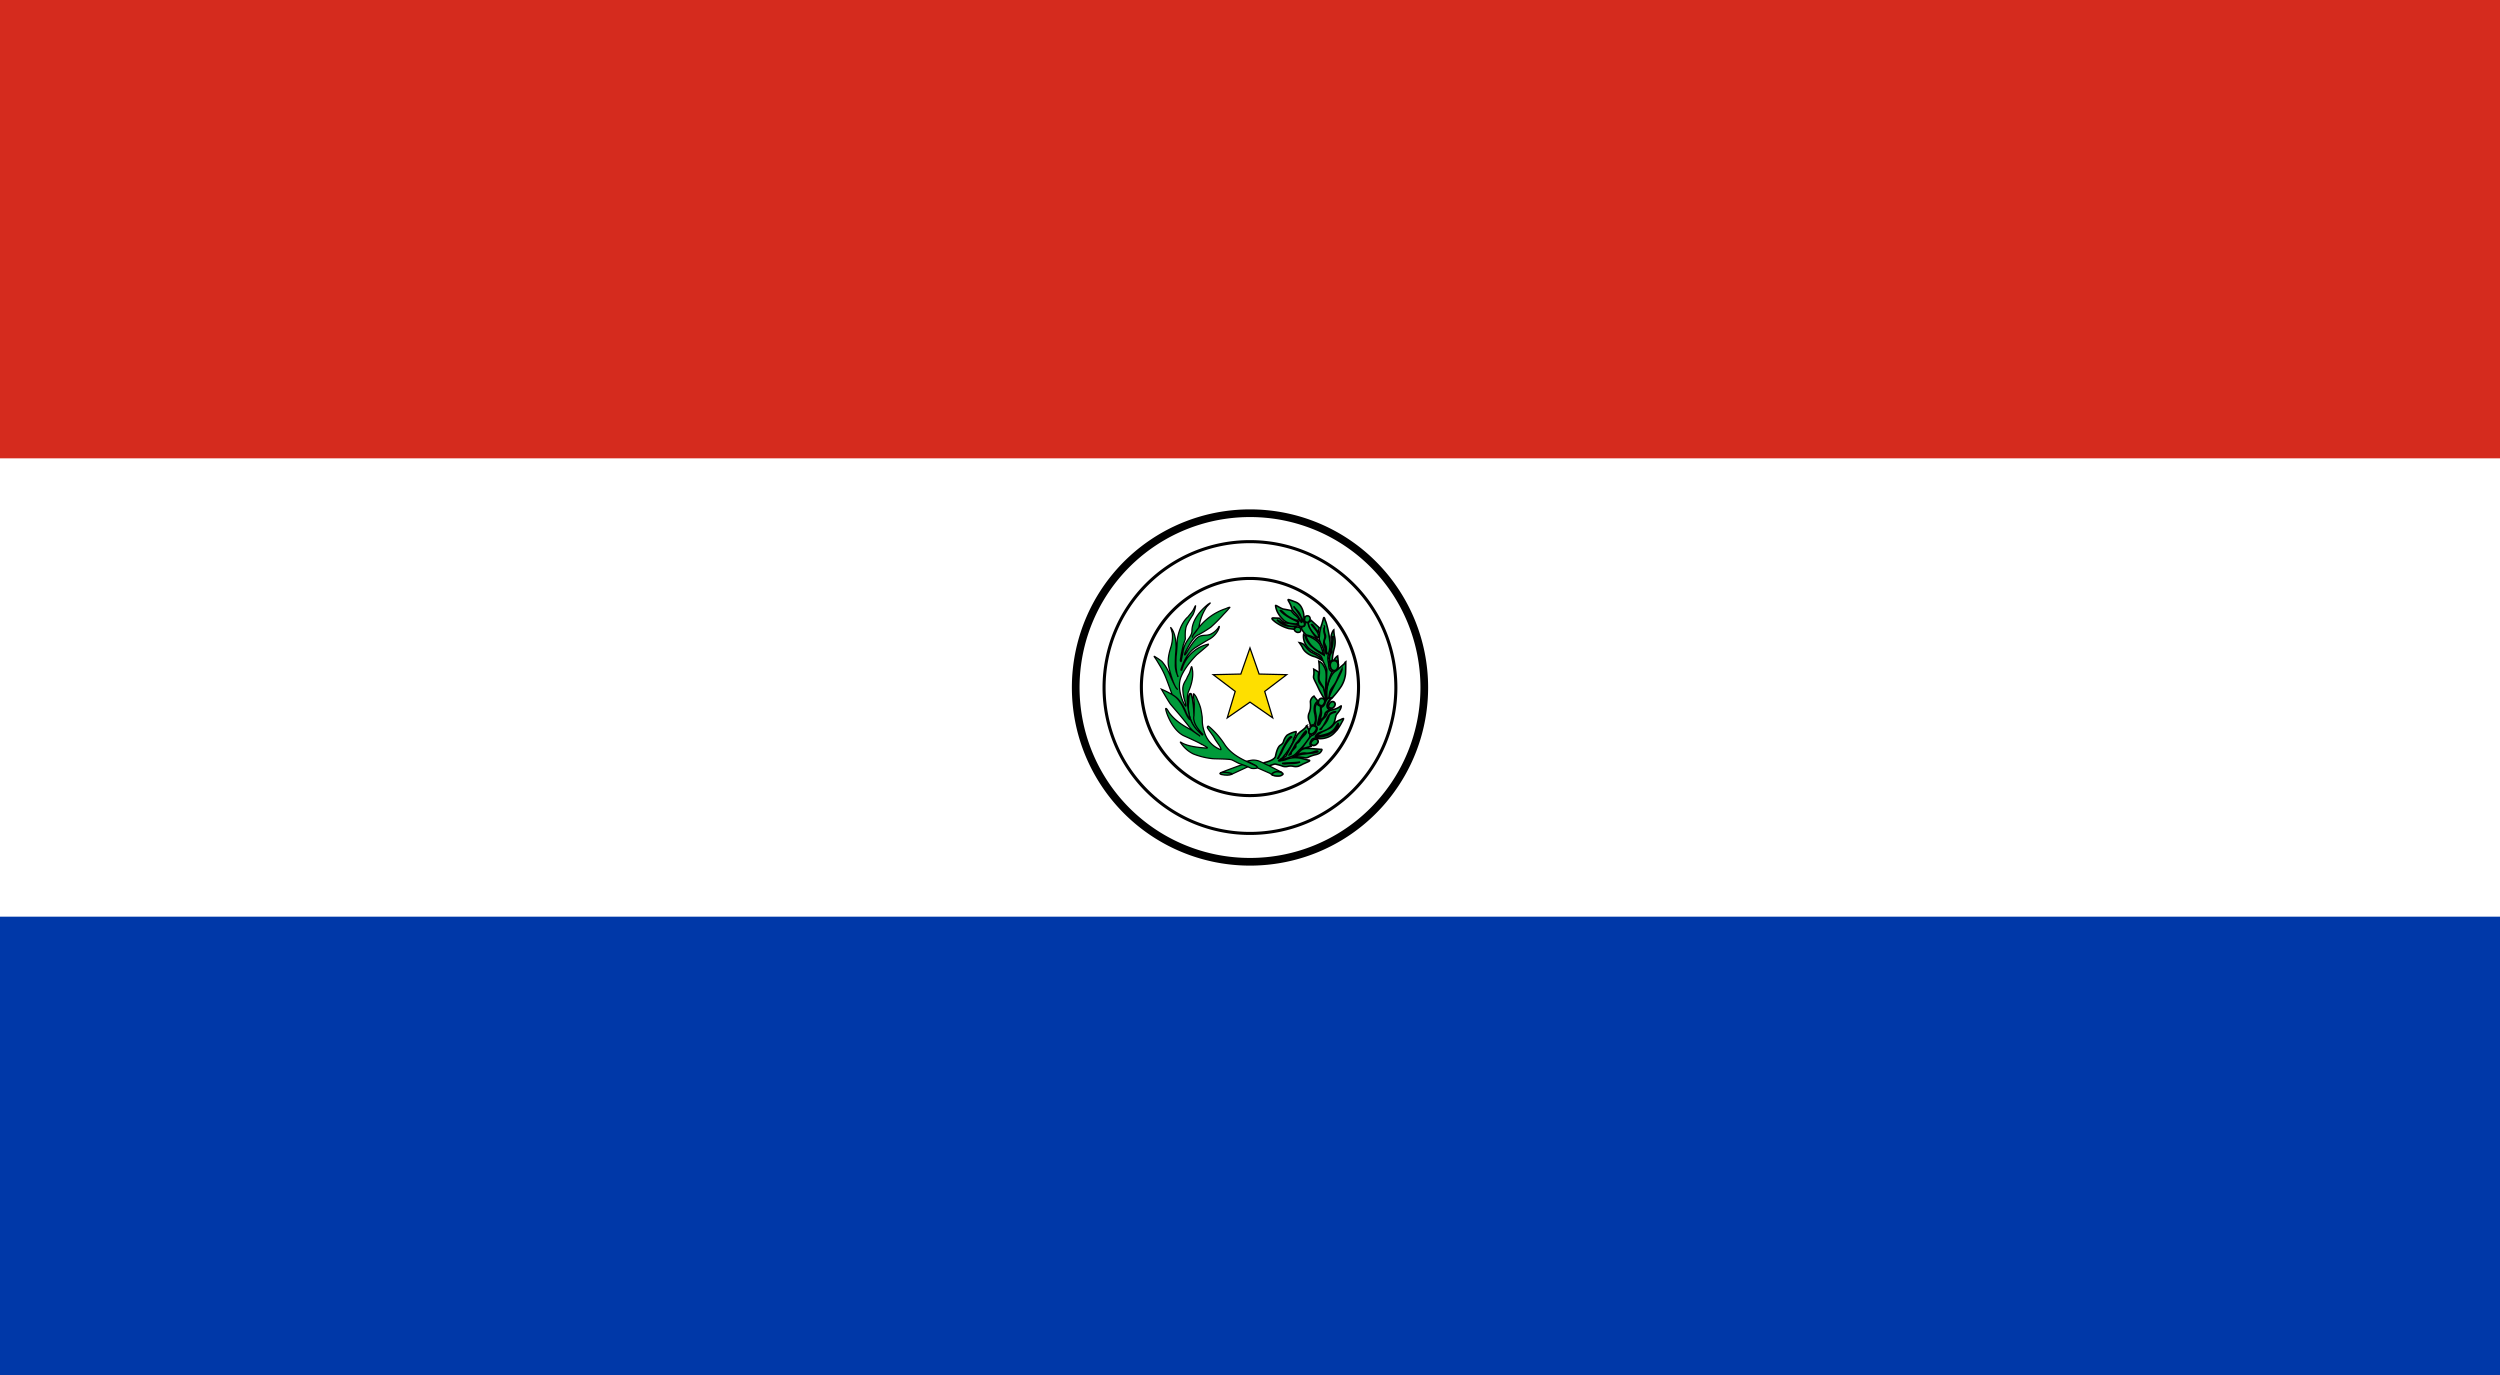 <svg xmlns="http://www.w3.org/2000/svg" viewBox="0 0 1200 660"><path d="M0 0h1200v660H0z" fill="#0038a8"/><path d="M0 0h1200v440H0z" fill="#fff"/><path d="M0 0h1200v220H0z" fill="#d52b1e"/><path d="M683.656 329.978A83.656 83.656 0 1 1 600 246.344a83.657 83.657 0 0 1 83.656 83.634z" fill="#fff" stroke="#000" stroke-miterlimit="10" stroke-width="3.687"/><path d="M640.448 317.02c-2.031-.08-2.043 2.158-2.043 2.158s.07-.662.012.09c-.039.743.333 2.555 1.833 2.7 1.583.139 2.109-1.711 2.122-2.609 0-.356-.116-2.3-1.924-2.34" fill="#009b3a" stroke="#000" stroke-width=".985"/>
<!-- <path style="filter: blur(3px);" d="M547.516 363.468l-.717-1.187a4.618 4.618 0 0 0-.558-.675.818.818 0 0 0-.554-.273.987.987 0 0 0-.652.132.925.925 0 0 0-.49.675 1.911 1.911 0 0 0 .393 1.2l.725 1.235zm7.08-.408l-9.1 5.412-2.778-4.668a7.86 7.86 0 0 1-.95-2.122 2.373 2.373 0 0 1 .156-1.6 2.92 2.92 0 0 1 1.23-1.313 3.154 3.154 0 0 1 1.48-.457 2.98 2.98 0 0 1 1.426.365 4.562 4.562 0 0 1 .955.768 3.465 3.465 0 0 1-.113-.934 5.96 5.96 0 0 1 .221-.73 7.091 7.091 0 0 1 .313-.729l1.839-2.928 1.875 3.18-1.875 3.157a2.6 2.6 0 0 0-.4.92 1.485 1.485 0 0 0 .195.807l.156.258 3.687-2.194zm-16.02-7.41l-2.778-8.3 2.142-.72 1.74 5.2 1.606-.54-1.636-4.83 2.058-.671 1.616 4.806 1.97-.637-1.778-5.355 2.273-.774 2.822 8.458zm.3-16.9l-.112-.777a2.033 2.033 0 0 0-.47-1.284 1.135 1.135 0 0 0-.9-.282 1.3 1.3 0 0 0-.79.417 1.627 1.627 0 0 0-.192 1.28l.089.934zm-4.116 3.79l-.631-5.394a3.809 3.809 0 0 1 .524-2.734 3.212 3.212 0 0 1 2.293-1.152 3.259 3.259 0 0 1 2.6.657 4.283 4.283 0 0 1 1.236 2.82l.2 1.776 3.9-.453.382 3.264zm-.367-20.64l.338-3.25 6.282.676a5.511 5.511 0 0 1 1.71.482 3.549 3.549 0 0 1 1.362 1.074 3.756 3.756 0 0 1 .736 1.4 6.511 6.511 0 0 1 .1 2.31 11.886 11.886 0 0 1-.294 1.654 4.269 4.269 0 0 1-.593 1.469 3.841 3.841 0 0 1-1.019 1.03 3.328 3.328 0 0 1-1.289.55 5.822 5.822 0 0 1-1.812.112l-6.253-.66.337-3.255 6.416.7a1.691 1.691 0 0 0 2.023-1.6 1.783 1.783 0 0 0-.339-1.371 1.816 1.816 0 0 0-1.293-.623zm10.523-8.892l.564-1.566a1.923 1.923 0 0 0 .1-1.236.98.98 0 0 0-.642-.578.907.907 0 0 0-.828.068 1.861 1.861 0 0 0-.672 1.03l-.558 1.576zm-3.924-1.376l.475-1.329a1.584 1.584 0 0 0 .087-1.1.867.867 0 0 0-.612-.52.909.909 0 0 0-.774.034 1.566 1.566 0 0 0-.578.895l-.5 1.366zm-5 1.755L538 307.6a3.418 3.418 0 0 1 1.509-1.97 2.519 2.519 0 0 1 2.04-.152 2.563 2.563 0 0 1 1.322 1.095.983.983 0 1 0 1.724.048 2.612 2.612 0 0 1 1.779.04 2.935 2.935 0 0 1 1.26.84 3.141 3.141 0 0 1 .632 1.334 3.719 3.719 0 0 1-.089 1.279c-.166.744-.264 1.215-.348 1.435l-1.862 5.33zm5.392-13.555l1.71-2.791 6.811 4.128 2.652-4.356 2.22 1.356-4.322 7.145zm6.986-10.406l2.1-2.5 8.07 6.823-2.106 2.5zm14.657-5.686l2.75-1.176a5.475 5.475 0 0 1 .582 2.135 4.092 4.092 0 0 1-.39 1.92 6.472 6.472 0 0 1-1.534 1.815 6.981 6.981 0 0 1-2.5 1.415 4.659 4.659 0 0 1-2.592-.151 6.161 6.161 0 0 1-2.66-1.97 5.562 5.562 0 0 1-1.5-3.988 6.283 6.283 0 0 1 5.066-4.994 4.627 4.627 0 0 1 2.886.807l-1.807 2.344a2.19 2.19 0 0 0-.7-.34 1.588 1.588 0 0 0-.878-.01 1.847 1.847 0 0 0-.8.4 1.919 1.919 0 0 0-.74 1.784 3.88 3.88 0 0 0 .975 1.883 4.025 4.025 0 0 0 1.956 1.507 2.087 2.087 0 0 0 2.327-1.755 3.249 3.249 0 0 0-.432-1.625m10.7-6.355l-2.763-2.86.7 3.924zm1.647 1.736l-3.312 1.684.338 1.794-2.975 1.512-1.26-11.23 3.18-1.625 8.346 7.623-3.043 1.556zm12.855-11.022l.813 5.71.795-.117a3.3 3.3 0 0 0 1.425-.424 1.562 1.562 0 0 0 .544-.895 4.658 4.658 0 0 0 0-1.843 3.575 3.575 0 0 0-.863-2.194 2.343 2.343 0 0 0-1.9-.35zm-3.557-1.912l4.8-.691a5.844 5.844 0 0 1 2.332.059 3.842 3.842 0 0 1 1.622.9 4.593 4.593 0 0 1 1.059 1.556 7.455 7.455 0 0 1 .548 2 6.487 6.487 0 0 1-.01 2.641 4.468 4.468 0 0 1-.833 1.716 3.521 3.521 0 0 1-1.343 1.027 7.324 7.324 0 0 1-1.9.579l-4.812.677zm14.391-2.05l8.727.647-.162 2.251-5.464-.408-.127 1.678 5.068.374-.183 2.145-5.041-.36-.148 2.063 5.621.417-.176 2.383-8.895-.656zm13.446 1.234l3.142.876-2.172 7.685 4.906 1.386-.716 2.49-8.052-2.28zm17.84 11.732l.676.438a2.11 2.11 0 0 0 1.28.456.984.984 0 0 0 .78-.486 1.3 1.3 0 0 0 .2-.895 1.773 1.773 0 0 0-.863-.962l-.78-.526zm-.26-5.569l4.544 3a3.682 3.682 0 0 1 1.74 2.163 3.1 3.1 0 0 1-.585 2.5 3.214 3.214 0 0 1-2.175 1.546 4.181 4.181 0 0 1-2.95-.856l-1.494-.992-2.147 3.273-2.74-1.814zm11.472 16.122l1.842-3.525-3.5 1.892zm-1.117 2.1l-2.652-2.606-1.6.876-2.376-2.335 4.884-2.256 5.381-2.487 2.528 2.5-4.6 10.335-2.43-2.412zm9.821 4.587l.745 1.177a4.374 4.374 0 0 0 .583.656.873.873 0 0 0 .57.249.91.91 0 0 0 .626-.156 1 1 0 0 0 .486-.69 1.944 1.944 0 0 0-.437-1.177l-.755-1.206zm-7.07.627l8.913-5.69 2.926 4.586a9 9 0 0 1 1.053 2.082 2.585 2.585 0 0 1-.138 1.6 2.934 2.934 0 0 1-1.17 1.344 2.778 2.778 0 0 1-1.49.5 3.22 3.22 0 0 1-1.436-.293 5.456 5.456 0 0 1-.965-.753 3.707 3.707 0 0 1 .141.924 5.741 5.741 0 0 1-.186.73 3.884 3.884 0 0 1-.318.748l-1.725 2.987-2-3.118 1.8-3.2a2.221 2.221 0 0 0 .357-.948 1.175 1.175 0 0 0-.225-.8l-.142-.242-3.626 2.31zm12.5 14.24l3.17-2.393-3.963.22zm-1.924 1.416l-1.27-3.5-1.8.126-1.152-3.137 11.3.132 1.221 3.336-8.58 7.354-1.176-3.23zm5.06 11.246l2.176-.287.63 5.04-4.473.54a10.037 10.037 0 0 1-1.641-2.375 8.267 8.267 0 0 1-.69-2.577 6.089 6.089 0 0 1 .268-3.123 4.428 4.428 0 0 1 1.656-2.082 6.431 6.431 0 0 1 2.8-1 5.925 5.925 0 0 1 3.076.34 4.643 4.643 0 0 1 2.192 1.824 6.564 6.564 0 0 1 .861 2.812 7.275 7.275 0 0 1 .01 2.631 3.167 3.167 0 0 1-.8 1.56 4.092 4.092 0 0 1-1.554 1.061l-.95-3.05a1.693 1.693 0 0 0 .823-.778 2.171 2.171 0 0 0 .172-1.206 2.246 2.246 0 0 0-.95-1.614 3.652 3.652 0 0 0-2.437-.34 3.814 3.814 0 0 0-2.352.938 2.423 2.423 0 0 0-.5 1.892 3.41 3.41 0 0 0 .284 1.007 6.607 6.607 0 0 0 .676 1.085l1-.137zm6.694 15.856l-.372 3.238-6.252-.7a5.306 5.306 0 0 1-1.726-.492 3.8 3.8 0 0 1-1.352-1.074 3.754 3.754 0 0 1-.72-1.386 6.879 6.879 0 0 1-.09-2.325c.07-.506.169-1.065.29-1.663a4.267 4.267 0 0 1 .618-1.464 4.135 4.135 0 0 1 1.01-1.017 3.645 3.645 0 0 1 1.3-.54 5.517 5.517 0 0 1 1.814-.1l6.262.714-.372 3.23-6.4-.736a1.85 1.85 0 0 0-1.407.327 1.781 1.781 0 0 0-.621 1.26 1.76 1.76 0 0 0 .327 1.371 1.916 1.916 0 0 0 1.28.647zM655.8 349.76l3.984.142-3.216-2.345zm-2.363-.12l1.206-3.507-1.476-1.056 1.1-3.156 8.693 7.223-1.2 3.379-11.26.277 1.107-3.239zm5.837 9.734l-1.839 3.127-4.164.014 1.993 3.658-1.827 3.089-3.214-6.66-3.812-2.246 1.675-2.826 3.808 2.262z"/> -->
<path d="M670.01 330a70.028 70.028 0 1 1-70.024-70.011A70.032 70.032 0 0 1 670.01 330z" fill="none" stroke="#000" stroke-miterlimit="10" stroke-width="1.475"/><path d="M652.093 329.754a52.113 52.113 0 1 1-52.109-52.1 52.1 52.1 0 0 1 52.109 52.1z" fill="none" stroke="#000" stroke-miterlimit="10" stroke-width="1.475"/><path d="M599.99 311.012l4.377 12.53 13.244.3-10.554 8.026 3.837 12.7-10.9-7.548-10.908 7.548 3.818-12.7-10.57-8.026 13.27-.3z" fill="#fedf00" stroke="#000" stroke-width=".602"/><path d="M624.052 365.729a8.869 8.869 0 0 1-2.69.648c-.476.062-2.343.081-3.133.11-.435.03-1.273.151-1.709.151-3.828-.436 6.219-.375 7.532-.91m-10.031-2.96c.25-.448 1.5-3.24 1.956-4.033s1.5-2.856 2.12-3.72c.32-.468 1.569-1.824 1.867-1.217-2.175 1.88-3.89 5.163-4.8 7.37a18.188 18.188 0 0 1-1.1 1.789c-.256.315-.151.912-.552.96-.423.053-.127.13-.127.13s.362-.808.637-1.28zm14.431 2.135a19.168 19.168 0 0 1-2.8-.638 14.357 14.357 0 0 0-4.391-.6 12.035 12.035 0 0 0-4.135.948 10.282 10.282 0 0 1-2.823.5s-.9.141-.48-.067c.4-.2 1.8-1.29 1.8-1.29l.9-1.235c.26-.072 4.836-6.077 4.338-7.689.7-1.186 1.522-3.3 1.214-3.672a13.233 13.233 0 0 0-4.312 1.764 7.446 7.446 0 0 0-1.74 3.212c-.254.894-1.568 1.633-1.568 1.633-1.068.768-1.842 3.2-2.205 5.19-.367 1.964-5.208 3.053-5.208 3.053s-1.343.5-.151.88c.2.058.737.957 1.164.971.592.069 3.6-1.218 4.063-1.116q1.531.348 3.028.828a4.437 4.437 0 0 0 2.895.292 5.923 5.923 0 0 1 2.848-.01 5.175 5.175 0 0 0 2.371-.064 18.9 18.9 0 0 0 2.152-1.046s1.686-.73 2.66-1.187.383-.656.383-.656" fill="#009b3a" stroke="#000" stroke-width=".754"/><path d="M615.3 370.745s-6.665-3.487-7.023-3.57c-.21-.029-3.024-1.58-4.311-1.98a8.955 8.955 0 0 0-2.676-.35 19.977 19.977 0 0 0-2.889.561l1.656.677s1.554.763 2.314 1.172c1.087.574 1.136 1.273 1.136 1.273l6.035 2.655 1.224.88s1.114-1.537 4.534-1.318" fill="#009b3a" stroke="#000" stroke-width=".602"/><path d="M622 356.9c2.1-1.87 3.121-4.528 4.846-6 .28.2.28.534-.062 1.123-.326.58-.76.78-.95 1.082a24.754 24.754 0 0 0-1.686 1.868 3.613 3.613 0 0 1-1.493 1.718c-.91.544-.624 1.409-.7 1.772-.073.4-1.475 1.4-2.152 2.645-.129 1.294-.187.751-.972 1.211A54.559 54.559 0 0 0 622 356.9m-4.711 5.917c-.135.283-4.269 2.63-2.976 2.282s5.1-1.717 6.19-2.2c1.327-.579 2.123-1.8 3.12-2.783 1.017-1.01 4.163-4.017 4.707-5.176.532-1.194 1.016-2.854-1.117-6.582a4.787 4.787 0 0 1-1.126 1.41 20.865 20.865 0 0 1-1.958 1.5l-1.368 1.293s-4.831 8.875-5.472 10.255" fill="#009b3a" stroke="#000" stroke-width=".794"/><path d="M634.086 359.7s-2.646-.237-2.876-.237c-.25 0-1.7-.2-3.808-.2a4.055 4.055 0 0 0-3.42 1.307c-.593.653-2.24 2.16-2.24 2.16l.888-.078a5.5 5.5 0 0 1 4.42-1.092 9.462 9.462 0 0 0 3.63-.706c2.15-.754 2.024-.048 1.788.024a11.13 11.13 0 0 1-3.192.644c-1.6.088-3 .4-3.624.4s-5.29 1.275-5.29 1.275 5.04.3 5.584.475a2.825 2.825 0 0 0 2.088-.219 15.063 15.063 0 0 1 3.6-1.24 7.074 7.074 0 0 0 1.75-.695 3.337 3.337 0 0 0 .98-1.176c.485-.876-.276-.639-.276-.639m2.474-13.81a10.53 10.53 0 0 1 1.956-3.371 6.788 6.788 0 0 1 1.871-.856c.2-.068 1.648-.138-.16.359a3.748 3.748 0 0 0-2.214 1.4 10.835 10.835 0 0 1-2.358 4.4 8.84 8.84 0 0 0-1.408 2.083l-.924.32c1.694-1.037 2.43-2.961 3.237-4.337zm8.193-.988a4.785 4.785 0 0 0-1.3.588c-2.16.648-3.044 2-3.99 3.108-.48.578-1.156 1.01-3.435 1.987a18.234 18.234 0 0 0-3.732 2.278s-.66.135-.534.456c.049.152.612.03.612.03s4.29-.612 6.078-1.7a7.821 7.821 0 0 0 2.87-2.91c.485-.739 1.029-2.13 1.054-1.235.084 2.373-3.6 4.674-5.208 5.384a16.842 16.842 0 0 1-3.5.763c-1.481.273-2.382.191-2.274-.135.151-.472.324-.57.715-1.036.706-.841 2.41-1.139 3.665-1.728a10.92 10.92 0 0 0 3.6-2.48 4.313 4.313 0 0 0 1.166-1.871c.55-1.869.578-2.9 1.093-3.571 1.812-2.232 2.077-2.952 2.166-3.948.019-.23-.941.529-1.44.806a10.638 10.638 0 0 1-3.337 1.1c-2.03.506-1.985 1.814-2.3 2.432a4.927 4.927 0 0 1-1.308 1.464 7.5 7.5 0 0 0-1.714 2.412c-.264.6-.736 1.026-1.113.978-.4-.074.76-4.4 1.014-5.112a9.2 9.2 0 0 0 .329-2.564c0-.447.016-1.624-.768-1.756s-.816-1.209-.816-1.209c-1.876 1.625-.828 4.488-.626 6.185a21.513 21.513 0 0 1-.387 4.8c1.812.774.387 2.976-.176 3.688-.593.723-1.716.855-2.22 1.493-.534.656-4.331 5.943-4.331 5.943l4.723-1.338s.44.078-.265-.456c-.715-.512.23-2.5.838-2.982a2.954 2.954 0 0 1 2.73-.248 10.253 10.253 0 0 0 4.875-.73c2.244-.885 3.209-2.32 4.272-3.4a27.729 27.729 0 0 0 2.3-3.695c.4-.668 1.122-1.937.68-1.786" fill="#009b3a" stroke="#000" stroke-width=".754"/><path d="M631.36 357.6c.36-.146.414-.211 1.075-.932a1.15 1.15 0 0 0-.929-1.887c-.492.033-1.015-.081-1.982 1.22-.934 1.3.447 1.778.972 1.832a2.169 2.169 0 0 0 .864-.233" fill="#009b3a" stroke="#000" stroke-width=".84"/><path d="M628.918 349.363c-.626 1.047-.96 2.249-.468 2.62a2.039 2.039 0 0 0 .914.444 3.175 3.175 0 0 0 1.975-1.4c.587-.876 1.067-1.838-.133-2.436a1.591 1.591 0 0 0-2.288.768" fill="#009b3a" stroke="#000" stroke-width=".858"/><path d="M632.491 336.58s.1-.161-.313-.588a17.571 17.571 0 0 1-1.468-1.857 3.471 3.471 0 0 0-1.73 2.715 16.2 16.2 0 0 1 .02 3.195 10.358 10.358 0 0 1-.784 2.583 4.91 4.91 0 0 0 .24 3.6c.112.516.648 2.12.648 2.12a4.056 4.056 0 0 1 .68-.364 5.314 5.314 0 0 1 .892-.024 7.093 7.093 0 0 0 .81-2.2 16.551 16.551 0 0 0-.352-3.07 8.665 8.665 0 0 1-.1-4.047 3.82 3.82 0 0 1 1.455-2.063" fill="#009b3a" stroke="#000" stroke-width=".754"/><path d="M634.428 338.77a1.886 1.886 0 0 0 1.108-.844 2.839 2.839 0 0 0 .345-1.662 1.5 1.5 0 0 0-2.676-.427c-1.374 2.81 1.222 2.934 1.222 2.934" fill="#009b3a" stroke="#000" stroke-width=".828"/><path d="M638.315 334.714c-1.7.088-2.542 3.15-2.542 3.15a3.024 3.024 0 0 1-1.184 1.342c-.966.6-.4 1.455-.4 2.98a15.937 15.937 0 0 1-1.063 4.22l-.4.914s.037.686.658-.56c1.056-2.1 2.214-1.587 2.65-3.843.276-1.678 3.054-2.212 3.054-2.212l-.781-.146c-2.887-1.353.167-4.727.66-5.325.524-.6 1.023-.6-.66-.52" fill="#009b3a" stroke="#000" stroke-width=".984"/><path d="M637.829 338.346c-.78 1.673 1.44 1.754 1.952 1.462a4.8 4.8 0 0 0 .676-.677c.9-1.294.077-2.17-.393-2.295-.452-.15-1.417-.265-2.235 1.51" fill="#009b3a" stroke="#000" stroke-width=".838"/><path d="M633.612 331.854c.583 1.085 2.21 4.1 2.592 3.916.24-.117.05-.735.05-.735a10.1 10.1 0 0 0-.314-1.805c-.26-1-.2-2.271-.716-3.088s-1.714-1.785-2.19-3.074a10.747 10.747 0 0 1-.062-4.041c.048-.282.191-.1-.06-.389a17.511 17.511 0 0 0-2.31-1.411 13.583 13.583 0 0 1 .07 2.243c-.02.35-.118.758-.172 1.366-.048.579.3 1.308 1.143 2.972.979 1.926 1.45 3.108 1.969 4.046m12.336-14.363a12.522 12.522 0 0 1-.8 1.206c-.22.22-3.571 3.1-3.762 3.22-.162.127-1.912.686-3.5 4.99a17.715 17.715 0 0 0-.906 8.3l.774-.1.132-.42s.26-1.424.46-2.5c.222-1.065 1.416-2.554 2.209-3.653a14.952 14.952 0 0 0 1.365-2.62 39.335 39.335 0 0 1 2.22-4.69c.035 1.5-5.677 10.742-6.289 13.886l1.692-.258a41.725 41.725 0 0 0 4.317-5.5 14.782 14.782 0 0 0 1.935-5.462c.21-1.148.162-6.4.162-6.4" fill="#009b3a" stroke="#000" stroke-width=".754"/><path d="M634.56 318.442a5.056 5.056 0 0 0-1.534-1.037 25.252 25.252 0 0 1 .206 2.52c0 .957.084 2.563.034 3.42-.034.854-.46 2.27.147 3.656a24.567 24.567 0 0 0 1.818 2.923 39.8 39.8 0 0 1 1.277 5.217 69.424 69.424 0 0 1-.042-7.59 16.55 16.55 0 0 0-.048-5.491 8.935 8.935 0 0 0-1.858-3.618m3.943-5.776a9.573 9.573 0 0 0 1.122-3.143 17.642 17.642 0 0 0 .132-2.528c-.019-.507-.22-1.386 0-1.445.2-.048.033.274.144 1.024.054.267-.13 1.008-.164 1.956a8.2 8.2 0 0 1-.413 2.418c-.294.9-.028 1.908-.209 2.19s-.715 1.371-.715 1.371a4.787 4.787 0 0 0-.264 1.673c.029.816.078 1.7.078 1.7a1.731 1.731 0 0 1 1.22-.817s.191-1.368.191-1.8a30.526 30.526 0 0 1 .828-4.086 11.8 11.8 0 0 0 .045-5.973 26.805 26.805 0 0 1-.29-2.83s-.808.647-1.288 3.093c-.148.744.166 2.738.043 4.864a47.061 47.061 0 0 1-1.325 6.22" fill="#009b3a" stroke="#000" stroke-width=".754"/><path d="M638.5 312.666l-.054.1a.22.22 0 0 0 .054-.1" fill="#009b3a" stroke="#000" stroke-width=".754"/><path d="M635.317 300.335c.432 0 .432.467.343.836a8.714 8.714 0 0 0-.058 1.23 13.081 13.081 0 0 0 .324 1.7 3 3 0 0 1 .308 1.794c-.08.682-.78 1.483-.534 2.641a11.249 11.249 0 0 0 .784 1.77 8.46 8.46 0 0 1 .132 1.986 2.124 2.124 0 0 0 .411 1.19s-.485.906-.647-.227a9.706 9.706 0 0 0-.484-2.466 5.34 5.34 0 0 1-.148-4.033 3.753 3.753 0 0 0 .192-1.308c0-.579-.356-1.568-.425-2.18-.06-.487-.02-1.513-.02-1.884m-2.265 5.44a8.373 8.373 0 0 0 1.166 2.748 17.065 17.065 0 0 1 .921 2.3 7.726 7.726 0 0 1 .192 1.075c0 .141.093 1.148.093 1.148v.418s-2.294-1.337-3.3-2.052-2.136-1.708-2.862-2.305c-.823-.677-2.784-3-2.808-4.864l-.9-.817a7.755 7.755 0 0 0 2.557 6.818 16.241 16.241 0 0 0 4.136 2.6c2.186 1.008 1.9 1.909 2.81 3.845a28.973 28.973 0 0 1 1.572 3.614c.078.588-.249 8.857-.249 8.857l.078.75s2-7.66 2.958-8.515c0 0-1.9-.293-1.754-3.288l-.334-1.975a7.878 7.878 0 0 1 .334-3.847 14.022 14.022 0 0 0 .559-5.034c-.181-1.4-.246-1.814-.416-3.152a47.276 47.276 0 0 0-1.187-5.418 13.076 13.076 0 0 0-.715-2.032c-.1-.292-.285-1.256-.593-1.27-.177-.01-.447 1.24-.447 1.24s-.4 1.362-.484 1.731a21.342 21.342 0 0 0-1.146 4.494c-.05.448-.1 1.654-.153 1.815a4.587 4.587 0 0 0-.029 1.118" fill="#009b3a" stroke="#000" stroke-width=".754"/><path d="M634.933 317.273a5.478 5.478 0 0 0-.672-1.119c-.68-.8-1.6-1.483-4.2-2.757-2.6-1.294-3.284-3.42-4.607-4.3a5.585 5.585 0 0 0-1.783-.618s1.156 1.591 1.43 2.14a6.3 6.3 0 0 0 1.867 2.51 9.966 9.966 0 0 0 4.273 2.136 16.854 16.854 0 0 1 3.695 2m-8.185-12.292a14.106 14.106 0 0 0 2.146 4.272c2.15 2.718 6.291 4.66 6.291 4.66a18.3 18.3 0 0 0-1.6-4.514c-1.883-3.04-6.855-4.53-6.855-4.53s-.088-.116.014.112m5.936 1.282c1.114-2.44-2.212-4.77-3.15-6.47.347-.276.759.448 1.14.93.545.724 2.079 2.82 2.079 2.82l.475-2.232-3.961-3.6c-.048.524-1.272.955-1.272.955-.593 3.336 4.69 7.6 4.69 7.6" fill="#009b3a" stroke="#000" stroke-width=".754"/><path d="M625.787 300.61a3.947 3.947 0 0 1-1.294.428l.533 1.414.31.384s1.244 1.8 1.969 2.024a11.718 11.718 0 0 1 6.338 3.447s-3.884-4.38-5.373-7.664l-.5-1.892-1.408.093s.387 1.329-.573 1.767" fill="#009b3a" stroke="#000" stroke-width=".754"/><path d="M611.251 297.809a13.862 13.862 0 0 0 2.112 1.566 19.154 19.154 0 0 0 5.175 2.32c.432.068 2.752.36 2.752.36a1.3 1.3 0 0 1 1.2-1.105l-3.287-.36a8.867 8.867 0 0 1-6.238-3.078c2.106 1.277 5.134 3.288 7.588 3.18 10.075-.99-3.036-1.24-4.173-1.969a10.773 10.773 0 0 1-2.234-1.98l-2.954-.132s-1.452-.091.063 1.2" fill="#009b3a" stroke="#000" stroke-width=".754"/><path d="M623.113 303.546c.652-.048 1.108-.17 1.255-.884a1.257 1.257 0 0 0-1.132-1.587 1.469 1.469 0 0 0-1.852.789c-.416.972 1.1 1.6 1.1 1.6a1.357 1.357 0 0 0 .632.086m1.13-5.776c-.853 0-1.142.7-.96 2.052.225 1.368 2.317.77 2.317.77l.387-.2s.285-.22.127-1.308c-.147-1.114-1.014-1.314-1.872-1.314m3.426.96h-.033c-.016.01.033 0 .033 0" fill="#009b3a" stroke="#000" stroke-width=".754"/><path d="M627.636 298.73a1.988 1.988 0 0 1 .3-.1c.435-.165.876-1.212.876-1.212a1.469 1.469 0 0 0-.792-1.764c-1.707-.34-1.751 1.157-1.751 1.157-.47 1.95 1.112 1.931 1.362 1.92m-7.6-6.7a4.711 4.711 0 0 0 1.158 1.747 22.134 22.134 0 0 1 1.74 1.92c.4.551 1.716 3.043 1.716 3.043a.489.489 0 0 0 .328-.228c.23-.388-.884-3.408-1-3.616a8.515 8.515 0 0 0-1.745-2.316 16.066 16.066 0 0 1-1.308-1.565 62.533 62.533 0 0 1 5.151 7.794s-.109-2.056-.222-3.16a9.429 9.429 0 0 0-1.489-4.683 5.215 5.215 0 0 0-2.544-2.014c-.861-.312-1.881-.74-2.973-1.09-1.128-.344-.26.672.156 1.548a10.127 10.127 0 0 1 1.03 2.621" fill="#009b3a" stroke="#000" stroke-width=".754"/><path d="M615.835 297.329a6.052 6.052 0 0 0 3.92 1.94c2.327.365 2.523.21 2.523.21s1.207-.583.594-1.094c-3.42-1.5-6.658-3.294-8.3-5.307 0 0 .285-.277 1.47.91a13.764 13.764 0 0 0 1.569 1.372 24.947 24.947 0 0 0 3.024 1.794 13.419 13.419 0 0 0 2.312.748s.235-.5.445-.559-.127-.833-1.563-2a11.477 11.477 0 0 1-2.1-2.277s-1.7-.372-3.542-.679c-1.373-.218-3.955-2.222-3.91-1.678a9.241 9.241 0 0 0 1.083 3.4 13.6 13.6 0 0 0 2.474 3.216" fill="#009b3a" stroke="#000" stroke-width=".754"/><path d="M596.61 366.914c-1.008.3-8.572 3.137-8.572 3.137l-2.112.846a7.188 7.188 0 0 1 5.15.813l8.425-3.9s-.024-.128-.234-.279a3.952 3.952 0 0 0-2.657-.617" fill="#009b3a" stroke="#000" stroke-width=".602"/><path d="M585.607 371.153c-.056.048-.113.248.034.312.42.233.307.325 2.216.554 1.925.209 3.18-.156 3.509-.52.386-.423-4.769-1.211-5.76-.346" fill="#009b3a" stroke="#000" stroke-width=".644"/><path d="M573.5 343.944l-.35-2.364s-.44-6.392-1.166-7.674c-.139-.284-.076-.948-.537-.959-.882-.066-.882 2.013-.989 3.9-1.434 9.5 6.143 16.754 6.143 16.754z" fill="#009b3a" stroke="#000" stroke-width=".836"/><path d="M611 372.092s-.795-.177-.292-.8a4.035 4.035 0 0 1 2.2-.906 6.966 6.966 0 0 1 1.684.225c.6.149 1.438.681 1.194 1.067a2.814 2.814 0 0 1-2.187.825 7 7 0 0 1-1.869-.144c-.408-.155-.733-.269-.733-.269" fill="#009b3a" stroke="#000" stroke-width=".77"/><path d="M602.785 367.572s-2.6-1.2-5.066-2.4c-3.25-1.587-7.155-3.79-9.874-7.832a39.406 39.406 0 0 0-7.081-8.223c-.736-.54-.842-.74-1.112-.36-.245.33-.074.617.132.967.7 1.139 2.421 3.278 3.038 4.427 1.063 2.052 3.264 4.293 3.244 5.622 0 .185-.642-.132-.642-.132a12.827 12.827 0 0 1-7.236-8c-1.52-4.524-.874-5.853-1.227-8.113-.6-4.018-.725-4.344-2.714-8.848-.054-.112-1.216-1.994-1.372-1.576a8.372 8.372 0 0 0 .2 2.554l.211 2.32s-.168 5.15-.168 5.462-1.3 3.526 4.214 8.93c0 0 .084.918-.656.11-.524-.578-4.469-3.608-5.669-8.592-1.236-4.986-1.416-9.976-.48-12.048.847-1.872 2.548-6.45 1.823-10.448-.084-.417-.2-1.644-.466-1.322-.112.156-.608 2.18-.907 2.88-.416.958-1.063 1.9-1.263 2.562-.388 1.123-2.289 2.86-1.917 6.055a20.258 20.258 0 0 0 1.1 5.555c.151.476.52 1.692.28 1.814-.221.117-1-1.454-1-1.454s-3.49-6.858-1.338-12.422c2.176-5.54 7.634-10.793 7.634-10.793s4.434-3.677 5.337-4.533c.353-.33.269-.578.151-.54a16.936 16.936 0 0 0-12.633 12.206s-.156.428-.377.322c-.275-.123 0-.6 0-.6s1.877-7.206 7.143-10.475c5.748-3.585 5.073-3.06 6.974-4.188a10.667 10.667 0 0 0 3.616-3.954 6.128 6.128 0 0 0 .608-1.756c-.06-.218-.318.083-.44.448a9.293 9.293 0 0 1-4.064 3.36c-2.444.847-4.43-.36-6.884 2.354a36.118 36.118 0 0 0-4.415 6.508s-.642.978-.784.948c-.27-.082.132-1.04.132-1.04s3.283-6.965 5.92-8.38a52.494 52.494 0 0 0 6.492-3.95 74.705 74.705 0 0 0 6.1-6.137c.24-.258 1.926-1.966 2.3-2.52.225-.3.76-.74.672-.816-.24-.18-1.839.588-1.839.588a27.4 27.4 0 0 0-14.1 10.567 13.555 13.555 0 0 1-1.164 1.476 4.463 4.463 0 0 0-.867 1.6c-.353-.292 3.058-4.555 3.058-4.555l.6-2.758a23.463 23.463 0 0 1 3.132-7.068c.21-.266 1.464-1.531 1.676-1.794.42-.456-.8.4-.584.209 0 0-8.11 5.822-8.11 13.157 0 1.317-.818 2.52-1.95 4.158a13.054 13.054 0 0 0-2.337 5.9q-.359 1.785-.745 3.564s.078 1.047-.26.969-.23-.944-.23-.944a68.593 68.593 0 0 1 1.416-7.15c.573-1.634.95-2.747.95-2.747s-.338-4.11.574-6.363a45.376 45.376 0 0 1 3.038-5.2 14.339 14.339 0 0 0 1.293-4.226c.035-.282-.186-.048-.553.772-.892 2.01-1.637 2.535-3.1 4.426 0 0-3.758 2.724-5.12 10.826 0 0-.045 3.02-.5 7.754a31.61 31.61 0 0 0 .342 8.672c.25 1.2.726 1.206.432 1.351-.183.093.116.016-.31-.888a11.911 11.911 0 0 1-.918-5.06c0-4.227.367-7.62.367-7.62s.276-6.83-2.556-9.909c-.137-.16.5 1.382.78 2.919a17.179 17.179 0 0 1-.47 5.583c-.181 1.036-2.069 5.55-1.4 9.786 0 0 1.6 7.184 3.655 10.666 0 0 1.28 1.5.148.094s-3.426-7-3.626-7.472a19.908 19.908 0 0 0-3.382-5.35 26.3 26.3 0 0 0-3.013-2.076s-1.2-.915-.29.3c.72.96 1.687 2.68 2.146 3.43a40.149 40.149 0 0 1 2.549 4.823c.74 1.626 2.46 6.407 2.46 6.407l1.1 3.032a13.273 13.273 0 0 1 2.85 2.142 20.769 20.769 0 0 1 3.944 6.678 12.87 12.87 0 0 0 1.908 3.132s-.27.519-1.4-1.44c-1.116-1.986-2.21-5.71-4.9-8.607-2.044-2.224-7.543-4.465-7.543-4.465s3.533 6.157 4.41 7.256c1.485 1.76 3.631 4.231 4.185 4.884.573.666 3.9 4.77 4.386 5.428a15.882 15.882 0 0 0 1.69 1.9c.876.933 3.473 2.636 3.675 2.9.038.272.09.048-.13-.113-1.152-.687-2.527-1.771-3.948-2.695-1.416-.939-6.884-3.273-10.568-8.35-.873-1.5-1.289-2.1-1.583-1.945-.451.239 2.48 9.936 8.507 13.02 0 0 6.649 2.957 8.124 3.847a33.918 33.918 0 0 1 3.2 1.814c.431.356-.392.336-.446.326-3.533-.276-8.6-.744-11.717-2.55 0 0-1.337-.938-.24.381a15.278 15.278 0 0 0 5.724 4.951 34.244 34.244 0 0 0 9.551 2.31c1.67.093 7.628.122 8.77.492 1.117.378 3.019 1.6 4.107 1.947.989.32 3.973 1.464 3.973 1.464a14.04 14.04 0 0 0 1.378.666c.539.215 2.774.195 2.932-.223.15-.375-.639-.946-.639-.946" fill="#009b3a" stroke="#000" stroke-width=".602"/><path d="M641.423 317.075c.675.247.974 2.251.974 2.251s-.059-1.147-.059-1.712-.278-2.7-.278-2.7l-.6.428a4.347 4.347 0 0 0-1.112 1.576 2.416 2.416 0 0 1 1.074.16" fill="#009b3a" stroke="#000" stroke-width=".754"/></svg>